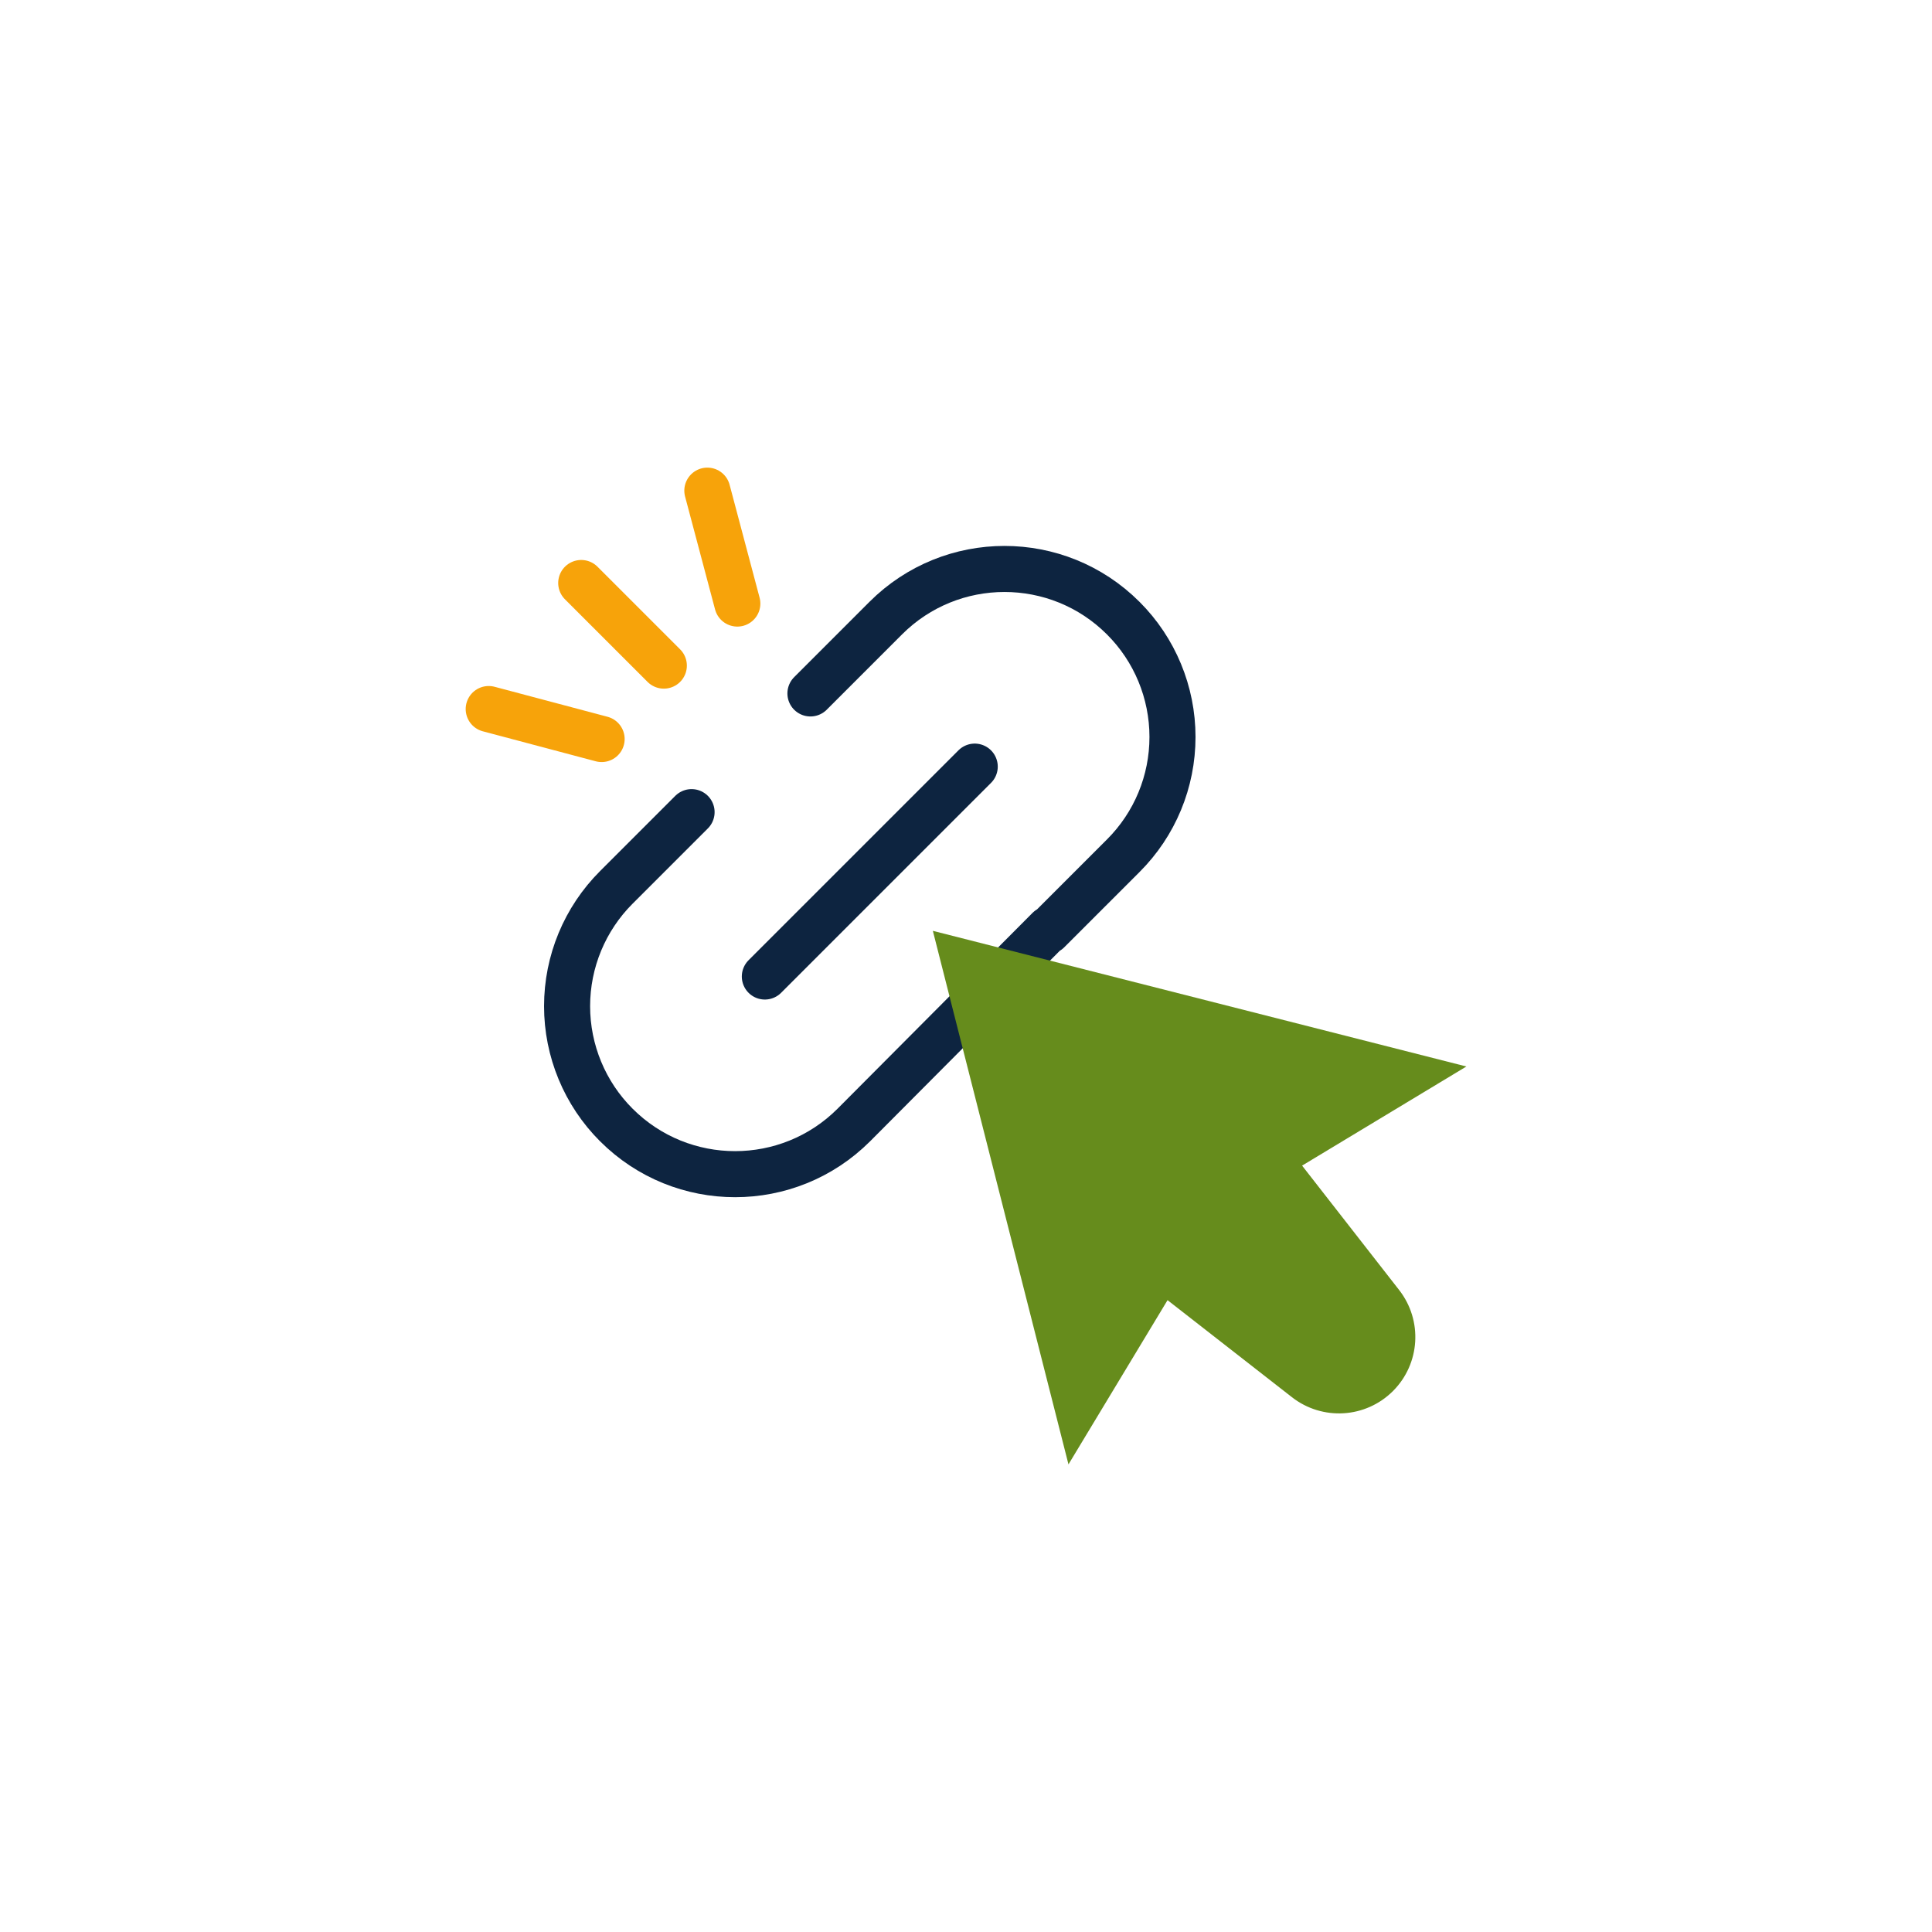 <?xml version="1.0" encoding="UTF-8"?>
<svg xmlns="http://www.w3.org/2000/svg" xmlns:xlink="http://www.w3.org/1999/xlink" id="Layer_1" data-name="Layer 1" width="250" height="250" viewBox="0 0 250 250">
  <defs>
    <style>
      .cls-1, .cls-2, .cls-3 {
        fill: none;
      }

      .cls-2 {
        stroke: #f7a30a;
      }

      .cls-2, .cls-3 {
        stroke-linecap: round;
        stroke-linejoin: round;
        stroke-width: 5.96px;
      }

      .cls-4 {
        fill: #668c1c;
      }

      .cls-3 {
        stroke: #0d2440;
      }

      .cls-5 {
        clip-path: url(#clippath);
      }
    </style>
    <clipPath id="clippath">
      <rect class="cls-1" x="60.26" y="60.51" width="129.48" height="128.99"></rect>
    </clipPath>
  </defs>
  <g class="cls-5">
    <path class="cls-2" d="M91.53,63.49l3.88,14.61M77.85,95.63l-14.61-3.88M85.9,86.13l-10.69-10.69"></path>
    <path class="cls-3" d="M98.97,126.36l27.16-27.16M135.72,120.23l-25.23,25.34c-8.49,8.49-22.25,8.49-30.74,0-4.08-4.07-6.37-9.61-6.37-15.37,0-5.77,2.29-11.29,6.37-15.37l9.74-9.74M104.87,89.73l9.74-9.74c8.49-8.49,22.25-8.49,30.74,0,4.08,4.07,6.37,9.61,6.37,15.37,0,5.77-2.28,11.29-6.37,15.37l-9.74,9.74"></path>
    <path class="cls-4" d="M189.74,138.01l-21.25,12.82,12.56,16.1c3.07,3.94,2.73,9.54-.8,13.07-3.53,3.53-9.13,3.87-13.07.8l-16.1-12.56-12.82,21.25-17.55-69.04,69.03,17.55Z"></path>
  </g>
</svg>
